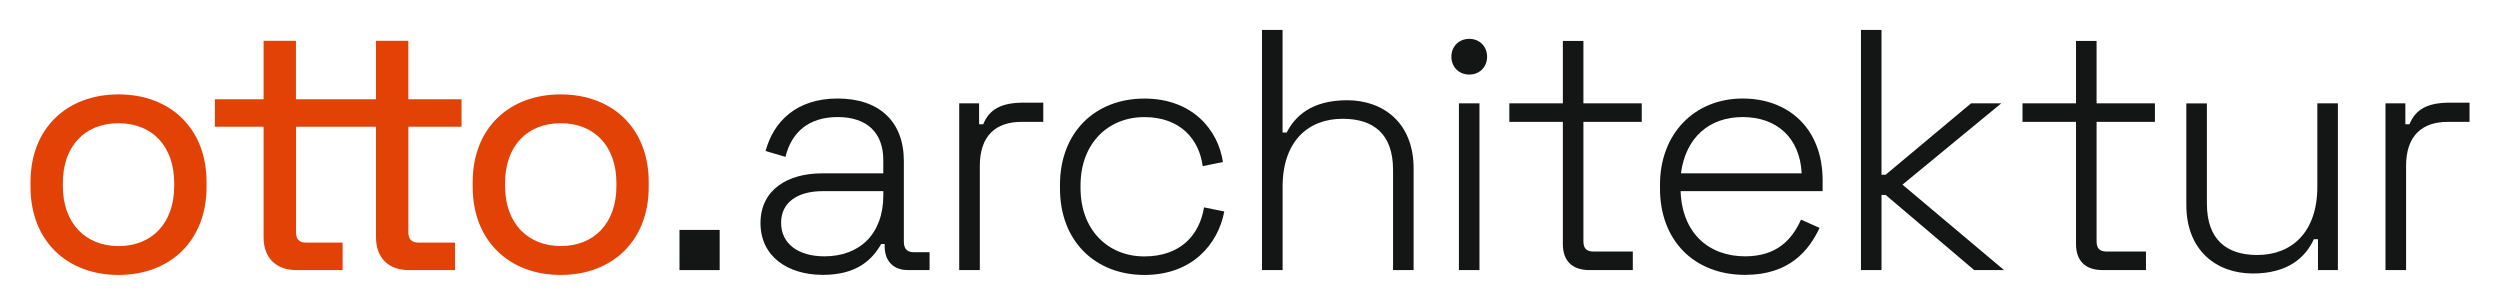 <?xml version="1.0" encoding="UTF-8"?>
<!-- Generator: Adobe Illustrator 28.1.0, SVG Export Plug-In . SVG Version: 6.00 Build 0)  -->
<svg xmlns="http://www.w3.org/2000/svg" xmlns:xlink="http://www.w3.org/1999/xlink" version="1.1" x="0px" y="0px" viewBox="0 0 581.1 70.87" style="enable-background:new 0 0 581.1 70.87;" xml:space="preserve">
<style type="text/css">
	.st0{fill:#141515;}
	.st1{fill:#E24205;}
</style>
<g id="Ebene_1">
	<g>
		<g>
			<path class="st1" d="M7.09,43.45v-1.13c0-12.54,8.49-20.38,20.46-20.38s20.46,7.84,20.46,20.38v1.13     c0,12.53-8.49,20.46-20.46,20.46S7.09,55.98,7.09,43.45z M40.49,43.28v-0.73c0-8.65-5.18-13.91-12.94-13.91     S14.61,33.9,14.61,42.56v0.73c0,8.57,5.26,13.91,12.94,13.91C35.31,57.2,40.49,51.86,40.49,43.28z"></path>
			<path class="st1" d="M68.87,62.78c-4.77,0-7.6-2.91-7.6-7.6V29.46H49.95v-6.39h11.32V9.48h7.52v13.59h18.6V9.48h7.52v13.59h12.37     v6.39H94.92v24.5c0,1.62,0.73,2.43,2.35,2.43h8.49v6.39H95c-4.77,0-7.6-2.91-7.6-7.6V29.46h-18.6v24.5     c0,1.62,0.73,2.43,2.35,2.43h8.49v6.39H68.87z"></path>
			<path class="st1" d="M109.87,43.45v-1.13c0-12.54,8.49-20.38,20.46-20.38c11.97,0,20.46,7.84,20.46,20.38v1.13     c0,12.53-8.49,20.46-20.46,20.46C118.37,63.91,109.87,55.98,109.87,43.45z M143.28,43.28v-0.73c0-8.65-5.18-13.91-12.94-13.91     c-7.76,0-12.94,5.26-12.94,13.91v0.73c0,8.57,5.26,13.91,12.94,13.91C138.1,57.2,143.28,51.86,143.28,43.28z"></path>
			<path class="st0" d="M176.77,51.85c0-7.74,6.3-11.56,14.35-11.56h14.19v-3.11c0-6.22-3.67-9.97-10.61-9.97     c-6.86,0-10.77,3.67-12.12,9.25l-4.63-1.36c1.83-6.78,7.1-12.2,16.75-12.2c9.73,0,15.39,5.42,15.39,14.51v18.82     c0,1.6,0.8,2.39,2.23,2.39h3.75v4.15h-5.1c-3.27,0-5.34-2.07-5.34-5.5v-0.56h-0.8c-2.07,3.59-5.58,7.18-13.56,7.18     C183.07,63.89,176.77,59.59,176.77,51.85z M205.32,45.39v-0.96h-14.11c-5.5,0-9.65,2.39-9.65,7.34c0,5.02,4.15,7.81,10.05,7.81     C199.82,59.59,205.32,54.4,205.32,45.39z"></path>
			<path class="st0" d="M222.96,62.78V24.02h4.62v4.86h0.96c1.43-3.51,4.23-5.02,9.41-5.02h4.55v4.47h-5.1     c-5.9,0-9.65,3.19-9.65,10.21v24.24H222.96z"></path>
			<path class="st0" d="M246.38,43.8V43c0-12.36,8.29-20.09,19.62-20.09c11.16,0,17.14,7.26,18.26,14.75l-4.71,0.96     c-0.8-6.14-5.1-11.4-13.56-11.4c-8.45,0-14.83,6.14-14.83,15.87v0.64c0,9.73,6.38,15.87,14.83,15.87     c8.45,0,12.84-5.02,13.87-11.4l4.71,0.96c-1.44,7.57-7.42,14.75-18.58,14.75C254.67,63.89,246.38,56.16,246.38,43.8z"></path>
			<path class="st0" d="M293.34,62.78V6.96h4.78V30.8h0.96c1.91-3.75,5.74-7.5,14.03-7.5c8.37,0,15.47,5.18,15.47,15.87v23.6h-4.78     V39.49c0-8.45-4.62-11.88-11.72-11.88c-7.97,0-13.95,5.18-13.95,15.79v19.38H293.34z"></path>
			<path class="st0" d="M337.36,13.18c0-2.39,1.75-4.15,4.15-4.15c2.39,0,4.15,1.75,4.15,4.15s-1.75,4.15-4.15,4.15     C339.11,17.33,337.36,15.57,337.36,13.18z M339.11,62.78V24.02h4.78v38.75H339.11z"></path>
			<path class="st0" d="M369.49,62.78c-4.15,0-6.22-2.23-6.22-6.06V28.33h-12.44v-4.31h12.44V9.51h4.78v14.51h13.56v4.31h-13.56     v27.75c0,1.59,0.64,2.39,2.39,2.39h9.09v4.31H369.49z"></path>
			<path class="st0" d="M385.85,43.88v-0.96c0-11.88,8.05-20.02,19.22-20.02c10.84,0,18.58,7.18,18.58,18.98v2.55h-33.01     c0.32,9.65,6.46,15.15,14.99,15.15c7.26,0,10.84-3.75,13-8.53l4.31,1.92c-2.47,5.26-7.02,10.92-17.3,10.92     C393.66,63.89,385.85,55.76,385.85,43.88z M418.78,40.29c-0.4-8.37-5.9-13.08-13.71-13.08c-7.74,0-13.24,4.7-14.35,13.08H418.78z     "></path>
			<path class="st0" d="M432.56,62.78V6.96h4.78v33.65h0.96l19.85-16.59h7.02l-22.96,18.9l23.6,19.85h-6.94L438.3,45.31h-0.96v17.46     H432.56z"></path>
			<path class="st0" d="M488.77,62.78c-4.15,0-6.22-2.23-6.22-6.06V28.33h-12.44v-4.31h12.44V9.51h4.78v14.51h13.56v4.31h-13.56     v27.75c0,1.59,0.64,2.39,2.39,2.39h9.09v4.31H488.77z"></path>
			<path class="st0" d="M508.19,47.63v-23.6h4.78v23.28c0,8.45,4.62,11.96,11.72,11.96c7.97,0,13.95-5.26,13.95-15.87V24.02h4.78     v38.75h-4.63V55.6h-0.96c-1.91,4.15-5.9,7.97-14.19,7.97C515.29,63.57,508.19,58.31,508.19,47.63z"></path>
			<path class="st0" d="M554.48,62.78V24.02h4.62v4.86h0.96c1.43-3.51,4.23-5.02,9.41-5.02h4.55v4.47h-5.1     c-5.9,0-9.65,3.19-9.65,10.21v24.24H554.48z"></path>
		</g>
		<rect x="157.94" y="53.44" class="st0" width="9.34" height="9.34"></rect>
	</g>
</g>
<g id="Ebene_2">
</g>
</svg>
